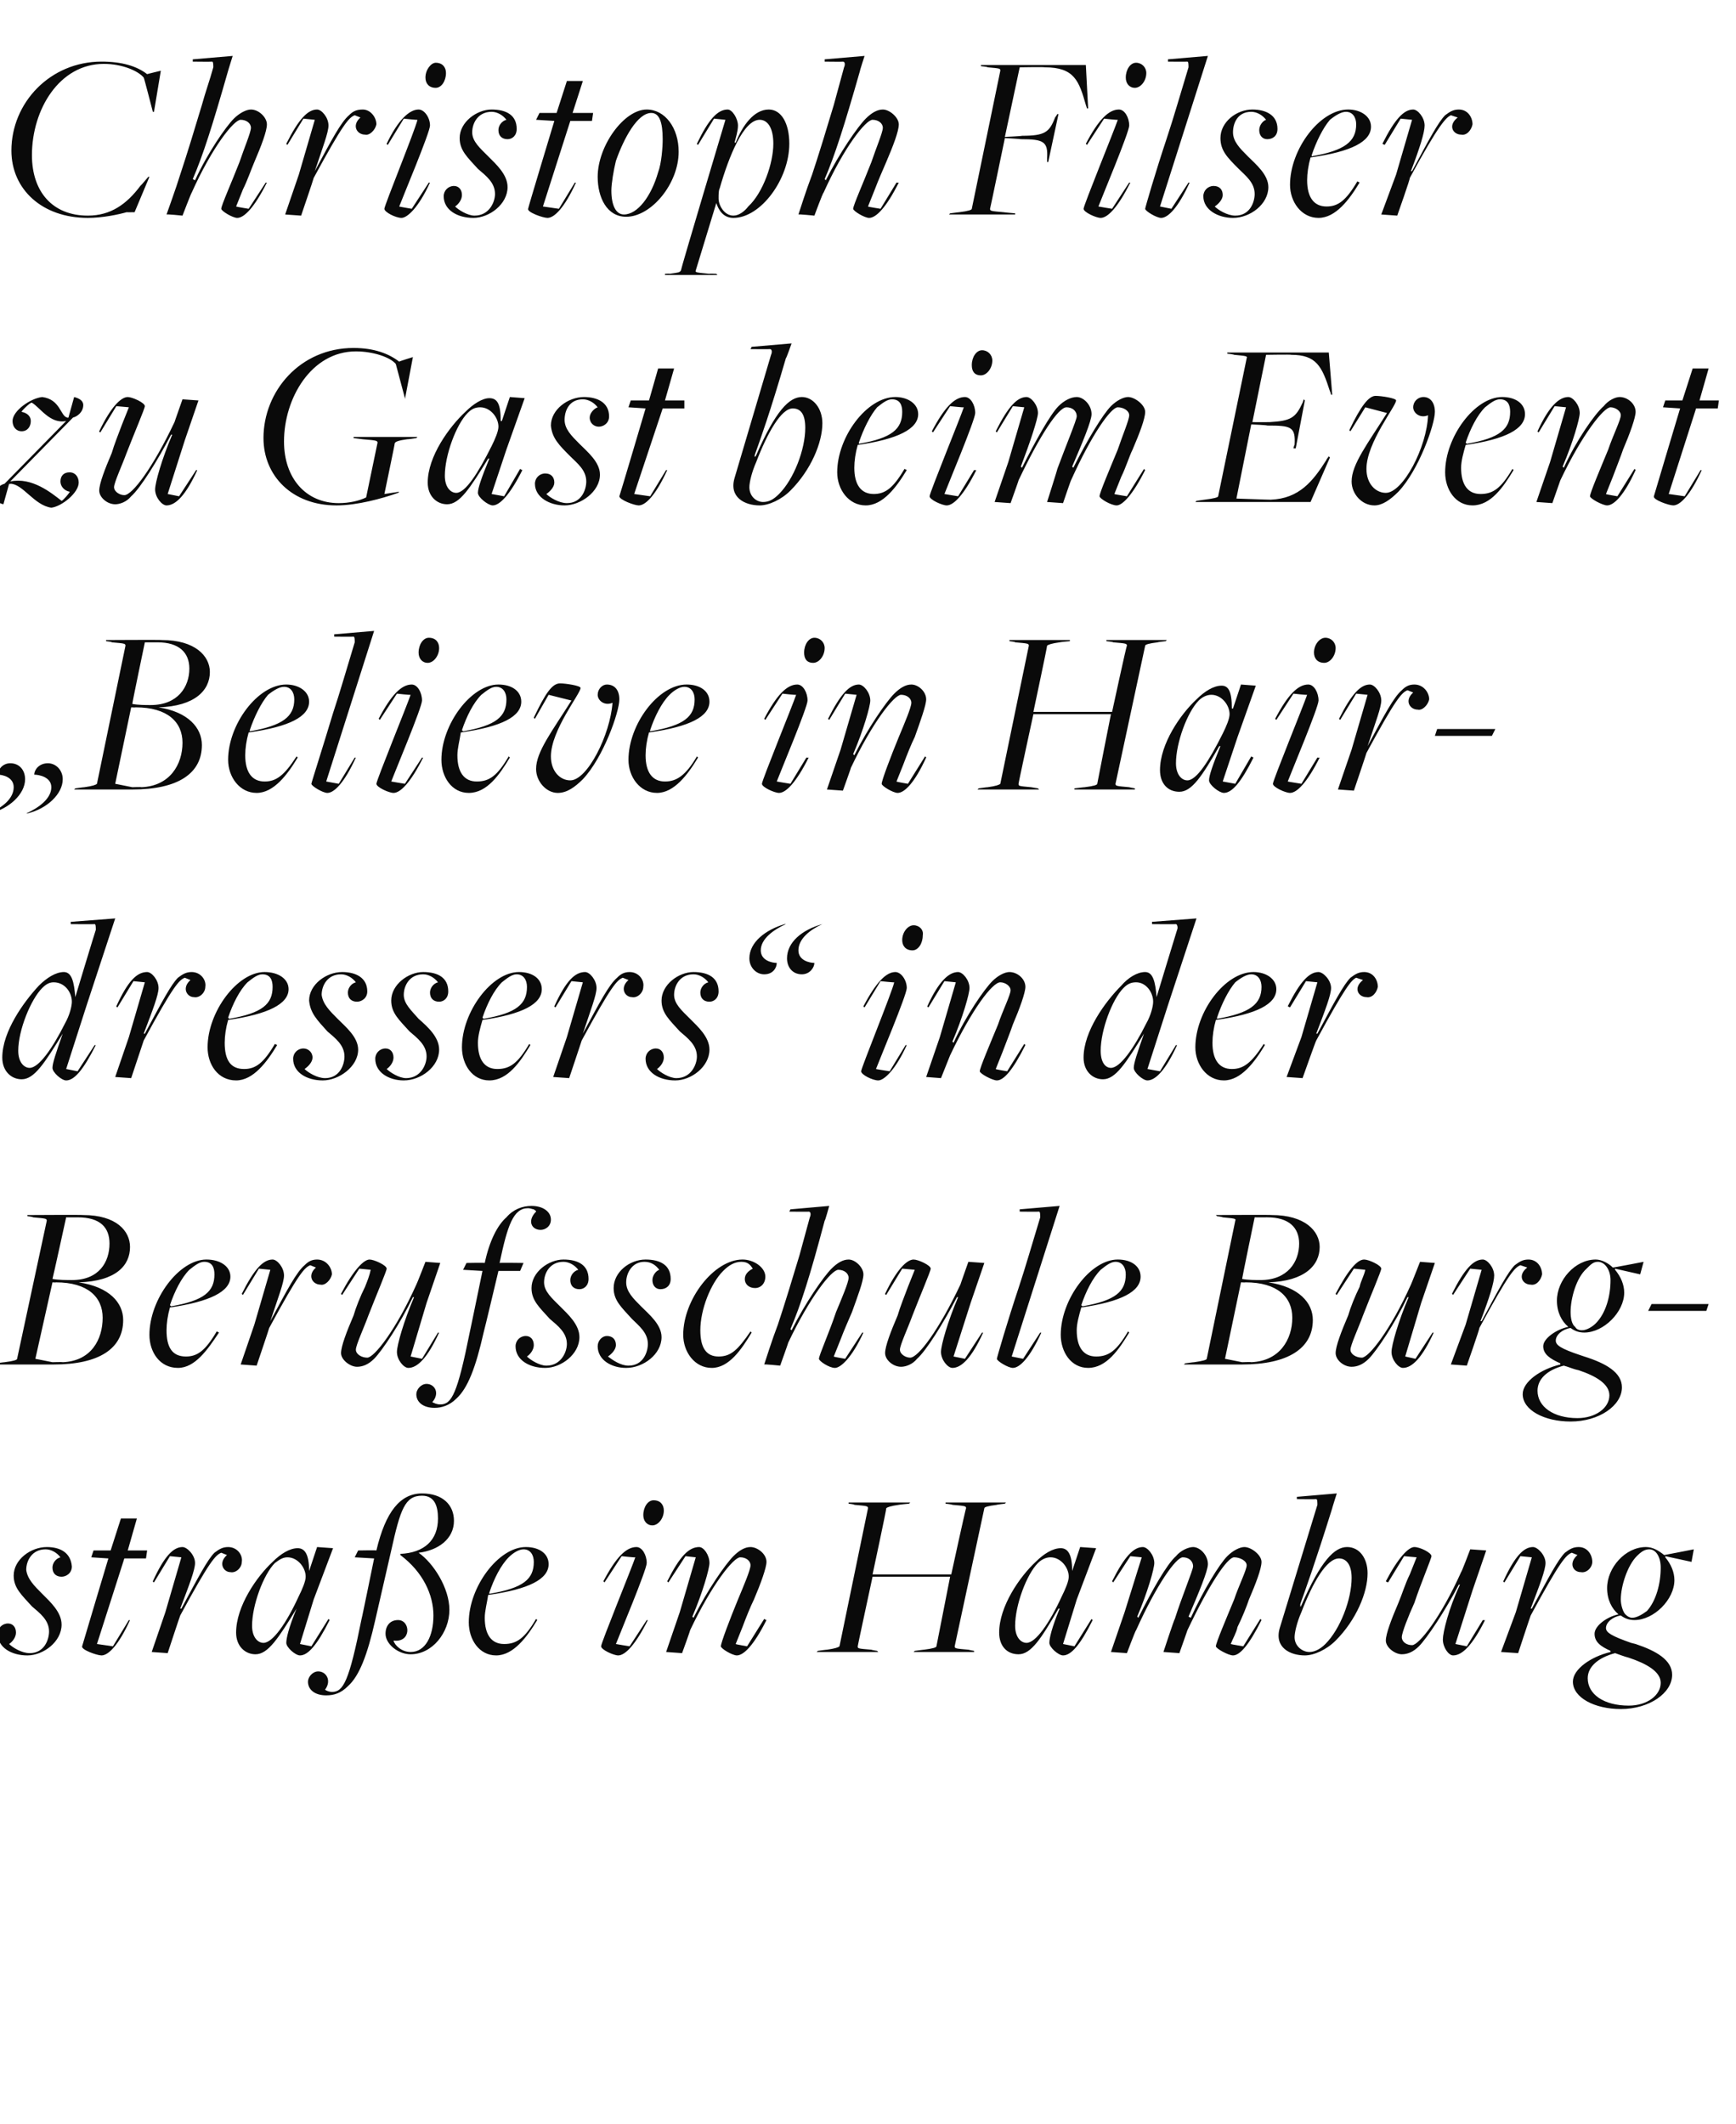 <?xml version="1.0" standalone="no"?><!DOCTYPE svg PUBLIC "-//W3C//DTD SVG 1.1//EN" "http://www.w3.org/Graphics/SVG/1.1/DTD/svg11.dtd"><svg xmlns="http://www.w3.org/2000/svg" version="1.1" width="152.2px" height="186.2px" viewBox="0 -2 152.2 186.2" style="top:-2px"><desc>Christoph Filser zu Gast beim Event „Believe in Hairdressers“ in der Berufsschule Burgstra e in Hamburg</desc><defs/><g id="Polygon237520"><path d="m-.2 141.2c0-.5.4-.9.9-.9c.4 0 .7.3.7.8c0 .4-.3.8-.6 1c.3.3 1.1.8 1.8.8c1.3 0 1.7-1.2 1.7-1.9c0-1-.8-1.6-1.5-2.2c-.9-1-1.6-1.6-1.6-2.7c0-1.4 1.5-2.5 2.9-2.5c1.2 0 2.1.5 2.2 1.7c0 .6-.5.9-.9.9c-.5 0-.8-.3-.8-.8c0-.4.3-.8.7-.9c-.3-.4-.8-.7-1.3-.7c-1.2 0-1.7 1-1.7 1.8c.1.8.7 1.4 1.4 2.1c.7.7 1.7 1.6 1.7 2.7c0 1.5-1.6 2.7-3 2.7c-1.4 0-2.6-.7-2.6-1.9zm7.4 1.1c0-.03 2.3-7.7 2.3-7.7l-1.5-.1l.2-.6l1.5 0l.9-2.8l1.4 0l-.8 2.8l1.7 0l-.1.7l-1.9 0l-2.4 7.5l1.4.2l1.4-2.3c0 0 .12.03.1 0c-1 2.2-1.9 3.1-2.5 3.1c-.4 0-1.8-.5-1.7-.8zm7.3-3l1.4-4.8l-1-.1l-1.4 2.3c0 0-.14-.07-.1-.1c1-2.2 1.8-3 2.6-3c.4 0 1.1.7 1.1 1.4c0 .6-.5 1.9-1.3 4c0 0 .1 0 .1 0c1.5-2.8 2.3-4.3 2.9-4.9c.4-.3.7-.5 1.2-.5c.8 0 1.3.7 1.2 1.3c0 .5-.5 1-1 .9c-.6 0-1.1-.8-.3-1.5c0 0-.5-.2-.5-.2c-.5.2-1 .7-3.6 5.5c-.03.05-1.1 3.3-1.1 3.3l-1.4-.1l1.2-3.5zm11.7-1.4c.3-.6.6-1.3.6-1.7c0-.8-.7-1.7-1.6-1.7c-.4 0-.7.2-1.1.5c-1 1-2 3.7-2 5.5c0 1 .5 1.5 1 1.5c.8 0 2-1.7 3.1-4.1zm-1.1 4.1c0-.4.2-1.3.9-3c0 0 0 0 0 0c-1.6 2.6-2.5 4-3.6 4c-.9 0-1.7-.7-1.7-1.9c0-2.3 1.8-4.9 3.2-6.2c.7-.7 1.5-1.2 2.2-1.2c.6 0 1 .5 1 2c-.03.02 0 0 0 0l.7-2.1l1.4.1l-1.7 4.5l-1.2 3.9l1 .2l1.5-2.4c0 0 .1.11.1.1c-1.1 2.2-1.9 3.1-2.6 3.1c-.4 0-1.2-.7-1.2-1.1zm14.3-2.9c0 2-1.5 3.9-3.4 3.9c-1.1 0-2.2-.9-2.2-1.8c0-.7.4-1.2 1.1-1.2c1.1 0 1.2 2-.4 1.8c.1.4.7 1 1.5 1c1.3 0 2-1.4 2-3.2c0-1.8-.9-3.8-2.9-5.3c0 0 0-.1 0-.1c2.1-.1 3.3-1.2 3.3-3.1c0-1.1-.3-2-1.4-2c-1.5 0-1.9 1.2-2.7 4.8c0 0-1.4 6.1-1.4 6.1c-.7 3.1-1.4 4.9-2.4 5.8c-.6.6-1.2.8-1.9.8c-1 0-1.6-.5-1.6-1.2c0-.4.4-.9.9-.9c.7 0 1.2.8.6 1.6c.1.1.4.2.6.2c1 0 1.5-.9 2.6-6.4c.01.04 1.1-5.3 1.1-5.3l-1.7-.1l.3-.6c0 0 1.59-.03 1.6 0c.8-3.4 2.1-5 4-5c1.8 0 2.8 1 2.8 2.4c0 1.6-1.4 2.6-3.1 2.8c1.3.9 2.7 3.1 2.7 5zm7.4-4.2c0-.6-.3-1.1-.9-1.1c-.4 0-.9.3-1.3.7c-.7.7-1.3 1.9-1.7 3.1c0 0 0 .1 0 .1c3-.5 3.9-1.3 3.9-2.8zm-5.7 5.3c0-3.1 2.6-6.6 5-6.6c1.2 0 2 .6 2 1.5c0 1.3-1.7 2.2-5.3 2.7c-.1.7-.3 1.4-.3 2c0 1.5.6 2.3 1.7 2.3c1.1 0 1.8-.5 2.8-2.2c0 0 .1.1.1.1c-.9 1.5-2.1 3.1-3.6 3.1c-1.5 0-2.4-1.4-2.4-2.9zm15.3-9.4c0-.7.4-1.3.9-1.3c.6 0 .9.4.9.9c0 .7-.5 1.3-1 1.3c-.5 0-.8-.4-.8-.9zm-3.7 11.5c0-.3 2.7-6.9 3-7.8c-.03.03-1.2-.1-1.2-.1l-1.5 2.3c0 0-.08-.07-.1-.1c1.1-2.1 2-3 2.9-3c.5 0 .9.7.9 1.4c0 .6-2.4 6.3-2.7 7.1c.01.01 1.2.2 1.2.2l1.5-2.3c0 0 .08.03.1 0c-1.1 2.2-2 3.1-2.6 3.1c-.4 0-1.5-.5-1.5-.8zm10.5 0c0-.3.8-2.4 1.5-4.1c.5-1.2 1.1-2.6 1.1-3c0-.4-.4-.7-.9-.7c-.6 0-2.5 2.4-4.4 6.4c.04-.03-.7 2-.7 2l-1.4-.1l1.2-3.5l1.4-4.8l-.9-.1l-1.5 2.3c0 0-.1-.07-.1-.1c1.1-2.2 1.9-3 2.8-3c.4 0 .9.7.9 1.4c0 .5-.6 2.6-1.5 4.7c0 0 .1.1.1.1c1.2-2.4 2.8-4.7 3.5-5.4c.5-.5 1-.8 1.5-.8c.6 0 1.4.6 1.4 1.3c0 .5-.5 1.9-1.1 3.3c-.3.6-.7 1.6-1 2.4c-.2.5-.4 1-.6 1.5c-.01.03 1 .2 1 .2l1.5-2.4c0 0 .16.11.2.1c-1.1 2.2-2 3.1-2.6 3.1c-.4 0-1.4-.6-1.4-.8zm9.3.3c.7-.1 1-.2 1.1-.3c0 0 2.5-12.1 2.5-12.1c0-.2-.1-.2-1.2-.3c.05-.04-.5-.1-.5-.1l0-.1l5.4 0l-.1.1c0 0-.87.08-.9.1c-.7.1-1 .2-1.1.3c.04.02-1.2 5.8-1.2 5.8l6.9 0c0 0 1.27-5.84 1.3-5.8c0-.2-.1-.2-1.2-.3c-.01-.04-.6-.1-.6-.1l0-.1l5.3 0l-.1.1c0 0-.72.08-.7.1c-.8.1-1.1.2-1.1.3c0 0-2.6 12.1-2.6 12.1c0 .2.1.2 1.2.3c0 .01.5.1.5.1l0 .1l-5.3 0l.1-.1c0 0 .82-.11.8-.1c.8-.1 1.1-.2 1.1-.3c.01-.05 1.2-6.1 1.2-6.1l-6.8 0c0 0-1.32 6.12-1.3 6.1c0 .2 0 .2 1.2.3c-.05.01.5.1.5.1l.1.1l-5.4 0l.1-.1c0 0 .77-.11.8-.1zm20.6-4.7c.3-.6.6-1.3.6-1.7c0-.8-.7-1.7-1.6-1.7c-.4 0-.8.2-1.1.5c-1 1-2 3.7-2 5.5c0 1 .5 1.5 1 1.5c.8 0 2-1.7 3.1-4.1zm-1.1 4.1c0-.4.2-1.3.9-3c0 0-.1 0-.1 0c-1.5 2.6-2.4 4-3.5 4c-1 0-1.7-.7-1.7-1.9c0-2.3 1.8-4.9 3.2-6.2c.7-.7 1.5-1.2 2.2-1.2c.6 0 1 .5 1 2c-.05.02 0 0 0 0l.7-2.1l1.4.1l-1.7 4.5l-1.2 3.9l1 .2l1.5-2.4c0 0 .08.11.1.1c-1.1 2.2-1.9 3.1-2.6 3.1c-.4 0-1.2-.7-1.2-1.1zm14.6.3c0-.3.9-2.4 1.6-4.1c.4-1.2 1.1-2.6 1.1-3c0-.4-.6-.7-1.1-.7c-.6 0-2.2 2.4-4.1 6.4c.02-.03-.7 2-.7 2l-1.4-.1c0 0 .96-2.92 1-2.9c.6-1.9 1.6-4.3 1.6-4.6c0-.5-.4-.8-.9-.8c-.6 0-2.3 2.4-4.1 6.4c-.04-.03-.8 2-.8 2l-1.4-.1l1.2-3.5l1.5-4.8l-1-.1l-1.5 2.3c0 0-.08-.07-.1-.1c1.1-2.2 1.9-3 2.7-3c.4 0 1 .7 1 1.4c0 .5-.6 2.6-1.5 4.7c0 0 .1.1.1.1c1.2-2.4 2.5-4.7 3.3-5.4c.4-.5 1.1-.8 1.5-.8c.6 0 1.3.7 1.3 1.5c0 .6-.8 2.5-1.7 4.6c0 0 .2.1.2.1c1.1-2.4 2.5-4.7 3.2-5.4c.5-.5 1.1-.8 1.5-.8c.6 0 1.5.7 1.5 1.3c0 .6-.5 1.9-1.1 3.3c-.2.6-.6 1.6-1 2.4c-.1.5-.4 1-.6 1.5c.04.03 1.1.2 1.1.2l1.5-2.4c0 0 .11.11.1.1c-1.1 2.2-1.9 3.1-2.5 3.1c-.4 0-1.5-.6-1.5-.8zm9.6-.2c1.3-1.3 2.3-3.9 2.3-5.8c0-1.2-.5-1.7-1.1-1.7c-1.1 0-2.3 2.1-3.3 4.7c-.4.9-.6 1.8-.6 2.2c0 .8.7 1.3 1.3 1.3c.4 0 .9-.2 1.4-.7zm-4-1.4c0 0 3.3-10.8 3.3-10.8c0-.2 0-.5-.1-.5c-.05.02-1.7 0-1.7 0l0-.2l3.5-.3c0 0-.42 1.32-.4 1.3c-1.5 4.8-2.3 7-2.8 8.4c0 .3 0 .3.1.1c1.7-3.9 2.9-5.1 4-5.1c1.1 0 1.8 1 1.8 2.3c0 1.7-1 4.1-2.8 5.9c-.8.8-1.9 1.3-2.7 1.3c-1.3 0-2.7-.7-2.2-2.4zm14.3 1c0-.6.5-2.7 1.5-4.8c0 0-.1 0-.1 0c-1.2 2.3-2.8 4.7-3.5 5.4c-.5.5-1 .7-1.5.7c-.6 0-1.4-.6-1.4-1.2c0-.6.5-1.9 1.1-3.3c.3-.7.6-1.7 1-2.5c.2-.5.4-1 .6-1.5c-.03 0-1.1-.1-1.1-.1l-1.4 2.3c0 0-.17-.05-.2-.1c1.1-2.1 2-3 2.5-3c.5 0 1.5.5 1.5.8c0 .2-.9 2.3-1.5 4.1c-.5 1.1-1.1 2.6-1.1 3c0 .4.4.7.9.7c.6 0 2.5-2.4 4.3-6.4c.04.01.8-2 .8-2l1.4.1l-1.2 3.5l-1.5 4.7l1 .2l1.4-2.3c0 0 .16.03.2 0c-1.1 2.2-2 3.1-2.8 3.1c-.4 0-.9-.7-.9-1.4zm6.4-2.4l1.4-4.8l-1-.1l-1.4 2.3c0 0-.15-.07-.1-.1c1-2.2 1.8-3 2.6-3c.4 0 1.1.7 1.1 1.4c0 .6-.5 1.9-1.3 4c0 0 .1 0 .1 0c1.5-2.8 2.3-4.3 2.9-4.9c.4-.3.7-.5 1.2-.5c.8 0 1.2.7 1.2 1.3c0 .5-.5 1-1 .9c-.7 0-1.1-.8-.3-1.5c0 0-.5-.2-.5-.2c-.5.2-1 .7-3.6 5.5c-.03.05-1.1 3.3-1.1 3.3l-1.5-.1l1.3-3.5zm11.5-.1c.8-.9 1.2-2.4 1.2-3.8c0-.9-.4-1.6-1-1.6c-.4 0-.7.2-1.1.6c-.8.8-1.4 2.6-1.4 3.8c0 .5.2 1.1.4 1.3c.2.2.4.3.6.3c.4 0 .9-.3 1.3-.6zm1.2 6.3c0-1-1.3-1.7-2.8-2.2c-.4-.1-.9-.3-1.2-.4c-1.5.4-2.4 1.2-2.4 2.2c0 1.4 1.4 2.4 3.6 2.4c1.6 0 2.8-.9 2.8-2zm-7.7-.1c0-1.1 1.6-2.2 3.3-2.6c0 0 0-.1 0-.1c-.9-.4-1.4-.8-1.4-1.5c0-.7 1.1-1.5 2.1-1.7c0 0 0 0 0 0c-.6-.5-1-1.3-1-2.3c0-1.8 1.6-3.6 3.4-3.6c.6 0 1.1.3 1.6.7c-.04.02 2.6-.5 2.6-.5l-.2 1.1l-2.3-.5c0 0 .01.08 0 .1c.5.6.8 1.3.8 2c0 1.7-1.8 3.5-3.5 3.5c-.4 0-.8-.1-1.2-.4c-.7.1-1.3.6-1.3 1.1c0 .4.5.7 2.2 1.3c0 0 .4.1.4.1c1.8.6 3.2 1.4 3.2 2.7c0 1.6-2 3-4.5 3c-2.3 0-4.2-1-4.2-2.4z" stroke="none" fill="#0a0a0a"/></g><g id="Polygon237519"><path d="m9.6 107c0-1.4-.8-2.3-2.8-2.3c.02.01-1 0-1 0c0 0-1.18 5.4-1.2 5.4c.5.1 1.3.1 1.7.1c2.4 0 3.3-1.6 3.3-3.2zm-.6 6.5c0-1.8-1.3-3.1-4.1-3.1c.03.02-.3 0-.3 0l-1.5 6.7l1.5.3c0 0 .86-.03.9 0c2.5-.1 3.5-2 3.5-3.9zm-8.6 3.9c.8-.1 1.1-.2 1.1-.3c0 0 2.6-12.1 2.6-12.1c0-.2-.1-.2-1.2-.3c0-.04-.5-.1-.5-.1l0-.1c0 0 4.87-.03 4.9 0c2.9 0 4.1 1.4 4.1 2.8c0 1.6-1.2 3-4.5 3.1c0 0 0 0 0 0c2.7.4 3.9 1.8 3.9 3.3c0 2.5-2.1 3.9-6.1 3.9c-.04 0-5.1 0-5.1 0l0-.1c0 0 .82-.11.8-.1zm18.4-7.7c0-.6-.2-1.1-.9-1.1c-.4 0-.8.3-1.3.7c-.7.7-1.3 1.9-1.7 3.1c0 0 .1.1.1.1c2.9-.5 3.8-1.3 3.8-2.8zm-5.7 5.3c0-3.1 2.6-6.6 5-6.6c1.2 0 2.1.6 2.1 1.5c0 1.3-1.8 2.2-5.3 2.7c-.2.7-.3 1.4-.3 2c0 1.5.5 2.3 1.7 2.3c1 0 1.7-.5 2.7-2.2c0 0 .2.1.2.1c-1 1.5-2.1 3.1-3.6 3.1c-1.6 0-2.5-1.4-2.5-2.9zm9.2-.9l1.4-4.8l-1-.1l-1.4 2.3c0 0-.11-.07-.1-.1c1.1-2.2 1.9-3 2.7-3c.4 0 1 .7 1 1.4c0 .6-.5 1.9-1.2 4c0 0 0 0 0 0c1.5-2.8 2.3-4.3 3-4.9c.3-.3.6-.5 1.1-.5c.8 0 1.3.7 1.3 1.3c-.1.5-.6 1-1 .9c-.7 0-1.2-.8-.4-1.5c0 0-.5-.2-.5-.2c-.5.2-1 .7-3.6 5.5c0 .05-1.1 3.3-1.1 3.3l-1.4-.1l1.2-3.5zm12.5 2.4c0-.6.6-2.7 1.5-4.8c0 0-.1 0-.1 0c-1.1 2.3-2.7 4.7-3.4 5.4c-.5.5-1 .7-1.5.7c-.6 0-1.4-.6-1.4-1.2c0-.6.5-1.9 1.1-3.3c.2-.7.6-1.7 1-2.5c.2-.5.4-1 .5-1.5c.05 0-1-.1-1-.1l-1.5 2.3c0 0-.1-.05-.1-.1c1.1-2.1 2-3 2.5-3c.4 0 1.5.5 1.5.8c0 .2-.9 2.3-1.6 4.1c-.4 1.1-1.1 2.6-1.1 3c0 .4.5.7 1 .7c.6 0 2.5-2.4 4.3-6.4c.02.01.8-2 .8-2l1.3.1l-1.2 3.5l-1.4 4.7l1 .2l1.4-2.3c0 0 .13.03.1 0c-1 2.2-1.9 3.1-2.7 3.1c-.4 0-1-.7-1-1.4zm1.7 3.7c0-.4.4-.9.9-.9c.7 0 1.2.8.5 1.6c.2.1.4.2.7.2c1 0 1.5-.9 2.6-6.4c0 .04 1.1-5.3 1.1-5.3l-1.7-.1l.3-.6c0 0 1.58-.03 1.6 0c.4-1.9 1.1-3.3 1.9-4c.6-.7 1.4-1 2.2-1c1 0 1.7.5 1.7 1.2c0 .6-.5.9-.9.9c-.8 0-1.2-.8-.4-1.6c0-.1-.1-.1-.2-.2c-.1 0-.3-.1-.5-.1c-1.3 0-1.8 1.5-2.5 4.8c.01-.03 2.1 0 2.1 0l-.3.7l-1.9 0c0 0-1.28 5.39-1.3 5.4c-.7 3.1-1.4 4.9-2.4 5.8c-.6.6-1.3.8-1.9.8c-1 0-1.6-.5-1.6-1.2zm8.7-4.2c0-.5.4-.9.9-.9c.4 0 .7.3.7.8c0 .4-.3.8-.6 1c.3.3 1.1.8 1.7.8c1.3 0 1.8-1.2 1.8-1.9c0-1-.8-1.6-1.5-2.2c-.9-1-1.6-1.6-1.6-2.7c0-1.4 1.5-2.5 2.8-2.5c1.3 0 2.2.5 2.2 1.7c0 .6-.4.9-.8.9c-.5 0-.8-.3-.8-.8c0-.4.3-.8.7-.9c-.3-.4-.8-.7-1.3-.7c-1.2 0-1.7 1-1.7 1.8c0 .8.7 1.4 1.4 2.1c.7.7 1.7 1.6 1.7 2.7c0 1.5-1.6 2.7-3 2.7c-1.4 0-2.6-.7-2.6-1.9zm7.2 0c0-.5.4-.9.8-.9c.5 0 .8.3.8.8c0 .4-.4.8-.7 1c.4.3 1.1.8 1.8.8c1.3 0 1.7-1.2 1.7-1.9c0-1-.8-1.6-1.4-2.2c-.9-1-1.6-1.6-1.6-2.7c0-1.4 1.4-2.5 2.8-2.5c1.3 0 2.2.5 2.2 1.7c0 .6-.4.9-.9.9c-.4 0-.7-.3-.7-.8c0-.4.3-.8.6-.9c-.3-.4-.7-.7-1.3-.7c-1.1 0-1.6 1-1.6 1.8c0 .8.6 1.4 1.3 2.1c.7.7 1.8 1.6 1.8 2.7c0 1.5-1.6 2.7-3.1 2.7c-1.3 0-2.5-.7-2.5-1.9zm7.5-1c0-3.1 2.7-6.6 5.2-6.6c1 0 2 .7 2 1.5c0 .6-.4 1-.9 1c-.5 0-.9-.3-.9-.8c0-.4.3-.7.7-.9c-.2-.3-.4-.6-1-.6c-.6 0-1.1.3-1.6.8c-1.1 1.1-2 3.4-2 5.2c0 1.5.5 2.3 1.6 2.3c1.1 0 1.7-.6 2.8-2.2c0 0 .1.1.1.1c-.9 1.5-2 3.1-3.5 3.1c-1.5 0-2.5-1.4-2.5-2.9zm11.9 2.1c0-.3.9-2.3 1.5-4.1c.5-1.2 1.1-2.6 1.1-3c0-.4-.4-.7-.9-.7c-.6 0-2.5 2.4-4.4 6.4c.03-.03-.7 2-.7 2c0 0-1.41-.14-1.4-.1c.1-.3.7-2.2 1.2-3.5c.6-1.8 1.3-4.1 1.9-6.1c.3-1.1.6-2.2.9-3.3c.1-.2.1-.5-.1-.5c.02.02-1.7 0-1.7 0l.1-.2l3.4-.3c0 0-.36 1.32-.4 1.3c-1.3 4.9-2.1 7.4-3 9.5c0 0 .1.1.1.1c1.2-2.4 2.8-4.7 3.5-5.4c.5-.5 1-.8 1.5-.8c.6 0 1.3.7 1.3 1.3c0 .6-.5 1.9-1 3.3c-.3.7-.7 1.6-1 2.4c-.2.5-.4 1-.6 1.5c-.02.03 1 .2 1 .2l1.5-2.3c0 0 .15.03.1 0c-1 2.2-2 3.1-2.5 3.1c-.5 0-1.4-.6-1.4-.8zm10.7-.6c0-.6.6-2.7 1.5-4.8c0 0-.1 0-.1 0c-1.2 2.3-2.7 4.7-3.5 5.4c-.4.5-1 .7-1.4.7c-.7 0-1.4-.6-1.4-1.2c0-.6.5-1.9 1.1-3.3c.2-.7.6-1.7.9-2.5c.2-.5.4-1 .6-1.5c.02 0-1.1-.1-1.1-.1l-1.4 2.3c0 0-.13-.05-.1-.1c1-2.1 1.9-3 2.5-3c.4 0 1.5.5 1.5.8c0 .2-.9 2.3-1.6 4.1c-.4 1.1-1.1 2.6-1.1 3c0 .4.5.7.9.7c.7 0 2.5-2.4 4.4-6.4c-.01.01.7-2 .7-2l1.4.1l-1.2 3.5l-1.5 4.7l1 .2l1.5-2.3c0 0 .1.03.1 0c-1 2.2-1.9 3.1-2.7 3.1c-.4 0-1-.7-1-1.4zm4.9.6c0-.1.9-3.2 1.9-6.2c.6-1.8 1.2-3.9 1.9-6.2c0-.2 0-.5-.1-.5c-.05.02-1.7 0-1.7 0l0-.2l3.5-.3l-4.2 13.2l1 .2l1.5-2.3c0 0 .13.03.1 0c-1 2.2-1.9 3.1-2.5 3.1c-.4 0-1.4-.6-1.4-.8zm11.3-7.4c0-.6-.3-1.1-.9-1.1c-.4 0-.8.3-1.3.7c-.7.7-1.3 1.9-1.7 3.1c0 0 .1.1.1.1c2.9-.5 3.8-1.3 3.8-2.8zm-5.7 5.3c0-3.1 2.6-6.6 5-6.6c1.2 0 2 .6 2 1.5c0 1.3-1.7 2.2-5.2 2.7c-.2.7-.4 1.4-.4 2c0 1.5.6 2.3 1.7 2.3c1.1 0 1.8-.5 2.8-2.2c0 0 .1.1.1.1c-.9 1.5-2 3.1-3.6 3.1c-1.5 0-2.4-1.4-2.4-2.9zm20.9-8c0-1.4-.9-2.3-2.8-2.3c-.01.01-1.1 0-1.1 0c0 0-1.12 5.4-1.1 5.4c.5.1 1.2.1 1.6.1c2.4 0 3.4-1.6 3.4-3.2zm-.6 6.5c0-1.8-1.3-3.1-4.1-3.1c0 .02-.4 0-.4 0l-1.4 6.7l1.5.3c0 0 .82-.03.8 0c2.5-.1 3.6-2 3.6-3.9zm-8.6 3.9c.7-.1 1.1-.2 1.1-.3c0 0 2.5-12.1 2.5-12.1c.1-.2-.1-.2-1.1-.3c-.04-.04-.5-.1-.5-.1l-.1-.1c0 0 4.93-.03 4.9 0c2.9 0 4.2 1.4 4.2 2.8c0 1.6-1.3 3-4.5 3.1c0 0 0 0 0 0c2.7.4 3.9 1.8 3.9 3.3c0 2.5-2.2 3.9-6.2 3.9c.02 0-5.1 0-5.1 0l.1-.1c0 0 .78-.11.8-.1zm17.3-.9c0-.6.6-2.7 1.5-4.8c0 0-.1 0-.1 0c-1.1 2.3-2.7 4.7-3.4 5.4c-.5.5-1 .7-1.5.7c-.7 0-1.4-.6-1.4-1.2c0-.6.5-1.9 1.1-3.3c.2-.7.6-1.7 1-2.5c.1-.5.4-1 .5-1.5c.04 0-1-.1-1-.1l-1.5 2.3c0 0-.11-.05-.1-.1c1.1-2.1 1.9-3 2.5-3c.4 0 1.5.5 1.5.8c0 .2-.9 2.3-1.6 4.1c-.4 1.1-1.1 2.6-1.1 3c0 .4.5.7 1 .7c.6 0 2.5-2.4 4.3-6.4c.01.01.8-2 .8-2l1.3.1l-1.2 3.5l-1.4 4.7l.9.2l1.5-2.3c0 0 .12.03.1 0c-1 2.2-1.9 3.1-2.7 3.1c-.4 0-1-.7-1-1.4zm6.5-2.4l1.4-4.8l-1-.1l-1.5 2.3c0 0-.08-.07-.1-.1c1.1-2.2 1.9-3 2.7-3c.4 0 1 .7 1 1.4c0 .6-.4 1.9-1.2 4c0 0 .1 0 .1 0c1.5-2.8 2.3-4.3 2.9-4.9c.4-.3.7-.5 1.2-.5c.8 0 1.2.7 1.2 1.3c-.1.5-.5 1-1 .9c-.7 0-1.2-.8-.3-1.5c0 0-.6-.2-.6-.2c-.5.2-1 .7-3.6 5.5c.04.05-1.1 3.3-1.1 3.3l-1.4-.1l1.3-3.5zm11.4-.1c.9-.9 1.3-2.4 1.3-3.8c0-.9-.5-1.6-1.1-1.6c-.4 0-.6.2-1 .6c-.9.8-1.4 2.6-1.4 3.8c0 .5.1 1.1.4 1.3c.1.2.3.3.6.3c.4 0 .9-.3 1.2-.6zm1.2 6.3c0-1-1.2-1.7-2.7-2.2c-.5-.1-.9-.3-1.3-.4c-1.5.4-2.3 1.2-2.3 2.2c0 1.4 1.4 2.4 3.5 2.4c1.6 0 2.8-.9 2.8-2zm-7.6-.1c0-1.1 1.6-2.2 3.3-2.6c0 0 0-.1 0-.1c-.9-.4-1.5-.8-1.5-1.5c0-.7 1.2-1.5 2.2-1.7c0 0 0 0 0 0c-.6-.5-1-1.3-1-2.3c0-1.8 1.6-3.6 3.4-3.6c.5 0 1.1.3 1.5.7c.03.02 2.7-.5 2.7-.5l-.3 1.1l-2.2-.5c0 0-.02.08 0 .1c.5.6.8 1.3.8 2c0 1.7-1.8 3.5-3.5 3.5c-.4 0-.8-.1-1.2-.4c-.7.1-1.3.6-1.3 1.1c0 .4.4.7 2.2 1.3c0 0 .3.1.3.1c1.9.6 3.3 1.4 3.3 2.7c0 1.6-2 3-4.5 3c-2.3 0-4.2-1-4.2-2.4zm16.3-7.9l-.2.6l-5.1 0l.3-.6l5 0z" stroke="none" fill="#0a0a0a"/></g><g id="Polygon237518"><path d="m5.7 87.7c.4-.7.6-1.5.6-1.9c0-.8-.6-1.7-1.6-1.7c-.4 0-.7.2-1 .5c-1 1-2.1 3.7-2.1 5.5c0 1 .5 1.5 1 1.5c.8 0 2-1.7 3.1-3.9zm-1.1 3.9c0-.4.3-1.3.9-3c0 0 0 0 0 0c-1.6 2.6-2.5 4-3.6 4c-.9 0-1.7-.7-1.7-1.9c0-2.3 1.9-4.9 3.2-6.3c.7-.7 1.5-1.2 2.2-1.2c.7 0 .9.9 1 2.2c-.05-.01 0 0 0 0c0 0 1.78-5.89 1.8-5.9c0-.2 0-.5-.1-.5c-.03.02-2.1 0-2.1 0l0-.2l3.9-.3l-2.5 7.6l-1.8 5.6l1 .2l1.5-2.3c0 0 .12.03.1 0c-1.1 2.2-1.9 3.1-2.6 3.1c-.4 0-1.2-.7-1.2-1.1zm6.7-2.7l1.4-4.8l-1-.1l-1.4 2.3c0 0-.14-.07-.1-.1c1-2.2 1.8-3 2.7-3c.4 0 1 .7 1 1.4c0 .6-.5 1.9-1.3 4c0 0 .1 0 .1 0c1.5-2.8 2.3-4.3 2.9-4.9c.4-.3.7-.5 1.2-.5c.8 0 1.3.7 1.2 1.3c0 .5-.5 1-1 .9c-.6 0-1.1-.8-.3-1.5c0 0-.5-.2-.5-.2c-.5.2-1 .7-3.6 5.5c-.02.05-1.1 3.3-1.1 3.3l-1.4-.1l1.2-3.5zm12.6-4.4c0-.6-.2-1.1-.9-1.1c-.4 0-.8.3-1.3.7c-.7.7-1.3 1.9-1.7 3.1c0 0 .1.1.1.1c2.9-.5 3.8-1.3 3.8-2.8zm-5.7 5.3c0-3.1 2.6-6.6 5-6.6c1.2 0 2.1.6 2.1 1.5c0 1.3-1.8 2.2-5.3 2.7c-.2.7-.3 1.4-.3 2c0 1.5.5 2.3 1.7 2.3c1 0 1.7-.5 2.7-2.2c0 0 .2.1.2.1c-.9 1.5-2.1 3.1-3.6 3.1c-1.6 0-2.5-1.4-2.5-2.9zm7.5 1c0-.5.4-.9.9-.9c.4 0 .8.3.8.8c0 .4-.4.8-.7 1c.3.3 1.1.8 1.8.8c1.3 0 1.7-1.2 1.7-1.9c0-1-.8-1.6-1.5-2.2c-.9-1-1.5-1.6-1.6-2.7c0-1.4 1.5-2.5 2.9-2.5c1.2 0 2.2.5 2.2 1.7c0 .6-.5.9-.9.9c-.5 0-.8-.3-.8-.8c0-.4.3-.8.7-.9c-.3-.4-.8-.7-1.3-.7c-1.2 0-1.7 1-1.7 1.8c.1.8.7 1.4 1.4 2.1c.7.7 1.8 1.6 1.8 2.7c0 1.5-1.7 2.7-3.1 2.7c-1.4 0-2.6-.7-2.6-1.9zm7.2 0c0-.5.4-.9.9-.9c.4 0 .7.3.7.8c0 .4-.3.8-.6 1c.3.3 1.1.8 1.7.8c1.3 0 1.8-1.2 1.8-1.9c0-1-.8-1.6-1.5-2.2c-.9-1-1.6-1.6-1.6-2.7c0-1.4 1.5-2.5 2.8-2.5c1.3 0 2.2.5 2.2 1.7c0 .6-.4.9-.8.9c-.5 0-.8-.3-.8-.8c0-.4.3-.8.7-.9c-.3-.4-.8-.7-1.3-.7c-1.2 0-1.7 1-1.7 1.8c0 .8.7 1.4 1.3 2.1c.8.7 1.8 1.6 1.8 2.7c0 1.5-1.6 2.7-3.1 2.7c-1.3 0-2.5-.7-2.5-1.9zm13.3-6.3c0-.6-.3-1.1-.9-1.1c-.4 0-.8.3-1.3.7c-.7.7-1.3 1.9-1.7 3.1c0 0 .1.1.1.1c2.9-.5 3.8-1.3 3.8-2.8zm-5.7 5.3c0-3.1 2.6-6.6 5-6.6c1.2 0 2 .6 2 1.5c0 1.3-1.7 2.2-5.2 2.7c-.2.7-.4 1.4-.4 2c0 1.5.6 2.3 1.7 2.3c1.1 0 1.8-.5 2.8-2.2c0 0 .1.1.1.1c-.9 1.5-2 3.1-3.6 3.1c-1.5 0-2.4-1.4-2.4-2.9zm9.2-.9l1.4-4.8l-1-.1l-1.4 2.3c0 0-.13-.07-.1-.1c1-2.2 1.8-3 2.7-3c.4 0 1 .7 1 1.4c0 .6-.5 1.9-1.2 4c0 0 0 0 0 0c1.5-2.8 2.3-4.3 3-4.9c.3-.3.6-.5 1.1-.5c.8 0 1.3.7 1.2 1.3c0 .5-.5 1-1 .9c-.6 0-1.1-.8-.3-1.5c0 0-.5-.2-.5-.2c-.5.2-1 .7-3.6 5.5c-.01.05-1.1 3.3-1.1 3.3l-1.4-.1l1.2-3.5zm6.9 1.9c0-.5.4-.9.9-.9c.4 0 .7.3.7.8c0 .4-.3.8-.6 1c.3.3 1.1.8 1.7.8c1.3 0 1.8-1.2 1.8-1.9c0-1-.8-1.6-1.5-2.2c-.9-1-1.6-1.6-1.6-2.7c0-1.4 1.5-2.5 2.8-2.5c1.3 0 2.2.5 2.2 1.7c0 .6-.4.9-.8.9c-.5 0-.8-.3-.8-.8c0-.4.3-.8.7-.9c-.3-.4-.8-.7-1.3-.7c-1.2 0-1.7 1-1.7 1.8c0 .8.7 1.4 1.4 2.1c.7.7 1.7 1.6 1.7 2.7c0 1.5-1.6 2.7-3 2.7c-1.4 0-2.6-.7-2.6-1.9zm9.1-8.8c0-1.4 1.4-2.5 3.1-3c0 0 .1 0 .1 0c-1.1.5-2.2 1.3-2.2 2.3c0 .9 1 1.1 1.4 1.1c0 .4-.3 1-1.1 1c-.7 0-1.3-.6-1.3-1.4zm3.3 0c0-1.4 1.3-2.5 3.1-3c0 0 0 0 0 0c-1.1.5-2.1 1.3-2.1 2.3c0 .9 1 1.1 1.4 1.1c0 .4-.4 1-1.1 1c-.8 0-1.3-.6-1.3-1.4zm10.1-1.6c0-.7.5-1.3 1-1.3c.5 0 .9.4.8.9c0 .7-.4 1.3-.9 1.3c-.6 0-.9-.4-.9-.9zm-3.6 11.5c0-.3 2.7-6.9 2.9-7.8c.03.03-1.2-.1-1.2-.1l-1.4 2.3c0 0-.12-.07-.1-.1c1.1-2.1 2-3 2.8-3c.5 0 1 .7 1 1.4c0 .6-2.4 6.3-2.7 7.1c-.03.01 1.2.2 1.2.2l1.4-2.3c0 0 .15.03.1 0c-1 2.2-2 3.1-2.5 3.1c-.5 0-1.5-.5-1.5-.8zm10.4 0c0-.3.9-2.4 1.6-4.1c.4-1.2 1.1-2.6 1.1-3c0-.4-.5-.7-.9-.7c-.7 0-2.5 2.4-4.4 6.4c.01-.03-.8 2-.8 2l-1.3-.1l1.2-3.5l1.4-4.8l-1-.1l-1.4 2.3c0 0-.13-.07-.1-.1c1-2.2 1.9-3 2.7-3c.4 0 1 .7 1 1.4c0 .5-.6 2.6-1.5 4.7c0 0 .1.1.1.1c1.1-2.4 2.7-4.7 3.4-5.4c.5-.5 1.1-.8 1.5-.8c.7 0 1.4.6 1.4 1.3c0 .5-.5 1.9-1.1 3.3c-.2.6-.6 1.6-.9 2.4c-.2.5-.4 1-.6 1.5c-.05.03 1 .2 1 .2l1.5-2.4c0 0 .12.11.1.1c-1.1 2.2-1.9 3.1-2.5 3.1c-.4 0-1.5-.6-1.5-.8zm14.6-4.2c.4-.7.6-1.5.6-1.9c0-.8-.6-1.7-1.5-1.7c-.5 0-.8.2-1.1.5c-1 1-2 3.7-2 5.5c0 1 .4 1.5.9 1.5c.8 0 2-1.7 3.1-3.9zm-1.1 3.9c0-.4.3-1.3.9-3c0 0 0 0 0 0c-1.6 2.6-2.5 4-3.6 4c-.9 0-1.7-.7-1.7-1.9c0-2.3 1.9-4.9 3.3-6.3c.6-.7 1.4-1.2 2.1-1.2c.7 0 .9.9 1 2.2c-.04-.01 0 0 0 0c0 0 1.79-5.89 1.8-5.9c.1-.2 0-.5-.1-.5c-.01.02-2.1 0-2.1 0l0-.2l3.9-.3l-2.5 7.6l-1.8 5.6l1.1.2l1.4-2.3c0 0 .13.03.1 0c-1 2.2-1.9 3.1-2.6 3.1c-.4 0-1.2-.7-1.2-1.1zm11.2-7.1c0-.6-.3-1.1-.9-1.1c-.4 0-.9.3-1.4.7c-.6.7-1.2 1.9-1.6 3.1c0 0 0 .1 0 .1c2.9-.5 3.9-1.3 3.9-2.8zm-5.8 5.3c0-3.1 2.6-6.6 5.1-6.6c1.1 0 2 .6 2 1.5c0 1.3-1.7 2.2-5.3 2.7c-.2.7-.3 1.4-.3 2c0 1.5.6 2.3 1.7 2.3c1 0 1.7-.5 2.8-2.2c0 0 .1.1.1.1c-.9 1.5-2.1 3.1-3.6 3.1c-1.5 0-2.5-1.4-2.5-2.9zm9.3-.9l1.4-4.8l-1-.1l-1.4 2.3c0 0-.16-.07-.2-.1c1.1-2.2 1.9-3 2.7-3c.4 0 1.1.7 1.1 1.4c0 .6-.5 1.9-1.3 4c0 0 .1 0 .1 0c1.5-2.8 2.3-4.3 2.9-4.9c.4-.3.7-.5 1.2-.5c.8 0 1.2.7 1.2 1.3c-.1.5-.5 1-1 .9c-.7 0-1.2-.8-.3-1.5c0 0-.6-.2-.6-.2c-.4.2-.9.7-3.5 5.5c-.05.05-1.2 3.3-1.2 3.3l-1.4-.1l1.3-3.5z" stroke="none" fill="#0a0a0a"/></g><g id="Polygon237517"><path d="m4.5 67c0-.9-1.1-1.1-1.5-1.1c0-.4.4-1 1.2-1c.7 0 1.3.6 1.3 1.4c0 1.3-1.4 2.6-3.1 3c0 0-.1 0-.1 0c1.1-.5 2.2-1.3 2.2-2.3zm-3.3 0c0-.9-1-1.1-1.4-1.1c0-.4.4-1 1.1-1c.8 0 1.3.6 1.3 1.4c0 1.3-1.4 2.6-3.1 3c0 0-.1 0-.1 0c1.2-.5 2.2-1.3 2.2-2.3zm15.4-10.4c0-1.4-.9-2.3-2.8-2.3c-.02.01-1.1 0-1.1 0c0 0-1.13 5.4-1.1 5.4c.5.1 1.2.1 1.6.1c2.4 0 3.4-1.6 3.4-3.2zm-.6 6.5c0-1.8-1.3-3.1-4.1-3.1c-.01.02-.4 0-.4 0l-1.4 6.7l1.5.3c0 0 .81-.03.8 0c2.5-.1 3.6-2 3.6-3.9zm-8.6 3.9c.7-.1 1-.2 1.1-.3c0 0 2.5-12.1 2.5-12.1c0-.2-.1-.2-1.2-.3c.05-.04-.5-.1-.5-.1l0-.1c0 0 4.92-.03 4.9 0c2.9 0 4.2 1.4 4.2 2.8c0 1.6-1.3 3-4.5 3.1c0 0 0 0 0 0c2.6.4 3.8 1.8 3.8 3.3c0 2.5-2.1 3.9-6.1 3.9c.01 0-5.1 0-5.1 0l.1-.1c0 0 .77-.11.8-.1zm18.4-7.7c0-.6-.3-1.1-.9-1.1c-.4 0-.9.3-1.4.7c-.6.7-1.2 1.9-1.6 3.1c0 0 0 .1 0 .1c2.9-.5 3.9-1.3 3.9-2.8zm-5.8 5.3c0-3.1 2.6-6.6 5.1-6.6c1.1 0 2 .6 2 1.5c0 1.3-1.7 2.2-5.3 2.7c-.2.7-.3 1.4-.3 2c0 1.5.6 2.3 1.7 2.3c1 0 1.7-.5 2.8-2.2c0 0 .1.1.1.1c-.9 1.5-2.1 3.1-3.6 3.1c-1.5 0-2.5-1.4-2.5-2.9zm7.3 2.1c0-.1 1-3.2 1.9-6.2c.6-1.8 1.2-3.9 1.9-6.2c0-.2 0-.5-.1-.5c-.03.02-1.7 0-1.7 0l0-.2l3.5-.3l-4.2 13.2l1.1.2l1.4-2.3c0 0 .15.03.1 0c-1 2.2-1.9 3.1-2.5 3.1c-.4 0-1.4-.6-1.4-.8zm9.4-11.5c0-.7.4-1.3.9-1.3c.6 0 .9.4.9.9c0 .7-.5 1.3-1 1.3c-.5 0-.8-.4-.8-.9zm-3.7 11.5c0-.3 2.7-6.9 3-7.8c-.03.03-1.2-.1-1.2-.1l-1.5 2.3c0 0-.08-.07-.1-.1c1.1-2.1 2-3 2.9-3c.5 0 .9.7.9 1.4c0 .6-2.4 6.3-2.7 7.1c.01.01 1.2.2 1.2.2l1.5-2.3c0 0 .09.03.1 0c-1.1 2.2-2 3.1-2.6 3.1c-.4 0-1.5-.5-1.5-.8zm11.4-7.4c0-.6-.3-1.1-.9-1.1c-.4 0-.8.3-1.3.7c-.7.7-1.3 1.9-1.7 3.1c0 0 .1.1.1.1c2.9-.5 3.8-1.3 3.8-2.8zm-5.7 5.3c0-3.1 2.6-6.6 5-6.6c1.2 0 2 .6 2 1.5c0 1.3-1.7 2.2-5.3 2.7c-.1.7-.3 1.4-.3 2c0 1.5.6 2.3 1.7 2.3c1.1 0 1.8-.5 2.8-2.2c0 0 .1.1.1.1c-.9 1.5-2 3.1-3.6 3.1c-1.5 0-2.4-1.4-2.4-2.9zm8.3.8c0-1.5 1.4-3.3 3.1-6c.01.01-2-.5-2-.5l-1.2 2.1c0 0-.11-.06-.1-.1c1-2.1 1.6-3 2.3-3c.5 0 1.8.2 1.8.4c0 .5-2.6 3.7-2.6 6c0 1.3.8 2.1 1.7 2.1c1.5 0 3.5-4 3.7-6.8c-.7.3-1.3-.2-1.3-.7c0-.5.4-.9.8-.9c.7 0 1.1.5 1.1 1.3c0 1.1-1.4 5.1-3.2 7c-.7.7-1.4 1.2-2.2 1.2c-1 0-1.9-1-1.9-2.1zm13.9-6.1c0-.6-.3-1.1-.9-1.1c-.4 0-.9.3-1.3.7c-.7.7-1.3 1.9-1.7 3.1c0 0 0 .1 0 .1c3-.5 3.9-1.3 3.9-2.8zm-5.8 5.3c0-3.1 2.6-6.6 5.1-6.6c1.2 0 2 .6 2 1.5c0 1.3-1.7 2.2-5.3 2.7c-.2.7-.3 1.4-.3 2c0 1.5.6 2.3 1.7 2.3c1 0 1.8-.5 2.8-2.2c0 0 .1.1.1.1c-.9 1.5-2.1 3.1-3.6 3.1c-1.5 0-2.5-1.4-2.5-2.9zm15.4-9.4c0-.7.4-1.3.9-1.3c.5 0 .9.4.9.9c0 .7-.5 1.3-1 1.3c-.6 0-.8-.4-.8-.9zm-3.7 11.5c0-.3 2.7-6.9 3-7.8c-.04.03-1.2-.1-1.2-.1l-1.5 2.3c0 0-.09-.07-.1-.1c1.1-2.1 2-3 2.9-3c.5 0 .9.7.9 1.4c0 .6-2.4 6.3-2.7 7.1c0 .01 1.2.2 1.2.2l1.4-2.3c0 0 .17.03.2 0c-1.1 2.2-2 3.1-2.6 3.1c-.4 0-1.5-.5-1.5-.8zm10.5 0c0-.3.8-2.4 1.5-4.1c.5-1.2 1.1-2.6 1.1-3c0-.4-.4-.7-.9-.7c-.6 0-2.5 2.4-4.4 6.4c.03-.03-.7 2-.7 2l-1.4-.1l1.2-3.5l1.4-4.8l-1-.1l-1.4 2.3c0 0-.1-.07-.1-.1c1.1-2.2 1.9-3 2.7-3c.4 0 1 .7 1 1.4c0 .5-.6 2.6-1.5 4.7c0 0 .1.1.1.1c1.2-2.4 2.8-4.7 3.5-5.4c.5-.5 1-.8 1.5-.8c.6 0 1.3.6 1.3 1.3c0 .5-.5 1.9-1 3.3c-.3.6-.7 1.6-1 2.4c-.2.5-.4 1-.6 1.5c-.02.03 1 .2 1 .2l1.5-2.4c0 0 .15.11.1.1c-1 2.2-1.9 3.1-2.5 3.1c-.4 0-1.4-.6-1.4-.8zm9.3.3c.7-.1 1-.2 1.1-.3c0 0 2.5-12.1 2.5-12.1c0-.2-.1-.2-1.2-.3c.04-.04-.5-.1-.5-.1l0-.1l5.3 0l0 .1c0 0-.88.08-.9.1c-.7.1-1 .2-1.1.3c.03.02-1.2 5.8-1.2 5.8l6.9 0c0 0 1.26-5.84 1.3-5.8c0-.2-.1-.2-1.2-.3c-.02-.04-.6-.1-.6-.1l0-.1l5.3 0l-.1.1c0 0-.73.08-.7.1c-.8.1-1.1.2-1.1.3c0 0-2.6 12.1-2.6 12.1c0 .2.1.2 1.2.3c-.01.01.5.1.5.1l0 .1l-5.3 0l0-.1c0 0 .91-.11.9-.1c.8-.1 1.1-.2 1.1-.3c0-.05 1.2-6.1 1.2-6.1l-6.8 0c0 0-1.33 6.12-1.3 6.1c0 .2 0 .2 1.1.3c.04.01.6.1.6.1l.1.1l-5.4 0l.1-.1c0 0 .76-.11.8-.1zm20.6-4.7c.3-.6.6-1.3.6-1.7c0-.8-.7-1.7-1.6-1.7c-.4 0-.8.2-1.1.5c-1 1-2 3.7-2 5.5c0 1 .5 1.5 1 1.5c.8 0 1.9-1.7 3.1-4.1zm-1.2 4.1c0-.4.3-1.3 1-3c0 0-.1 0-.1 0c-1.5 2.6-2.4 4-3.5 4c-1 0-1.7-.7-1.7-1.9c0-2.3 1.8-4.9 3.2-6.2c.7-.7 1.5-1.2 2.2-1.2c.6 0 .9.5.9 2c.04.02.1 0 .1 0l.7-2.1l1.3.1l-1.6 4.5l-1.3 3.9l1.1.2l1.4-2.4c0 0 .17.11.2.1c-1.1 2.2-1.9 3.1-2.6 3.1c-.4 0-1.3-.7-1.3-1.1zm9.2-11.2c0-.7.5-1.3 1-1.3c.5 0 .9.4.9.9c0 .7-.5 1.3-1 1.3c-.6 0-.9-.4-.9-.9zm-3.6 11.5c0-.3 2.7-6.9 3-7.8c-.05.03-1.2-.1-1.2-.1l-1.5 2.3c0 0-.1-.07-.1-.1c1.1-2.1 2-3 2.9-3c.5 0 .9.7.9 1.4c0 .6-2.4 6.3-2.7 7.1c-.01.01 1.2.2 1.2.2l1.4-2.3c0 0 .17.03.2 0c-1.1 2.2-2 3.1-2.6 3.1c-.4 0-1.5-.5-1.5-.8zm6.9-3l1.4-4.8l-1-.1l-1.4 2.3c0 0-.11-.07-.1-.1c1.1-2.2 1.9-3 2.7-3c.4 0 1 .7 1 1.4c0 .6-.5 1.9-1.2 4c0 0 0 0 0 0c1.5-2.8 2.3-4.3 3-4.9c.3-.3.6-.5 1.1-.5c.8 0 1.3.7 1.3 1.3c-.1.5-.6 1-1 .9c-.7 0-1.2-.8-.4-1.5c0 0-.5-.2-.5-.2c-.5.2-1 .7-3.6 5.5c0 .05-1.1 3.3-1.1 3.3l-1.4-.1l1.2-3.5zm12.6-1.8l-.3.6l-5 0l.2-.6l5.1 0z" stroke="none" fill="#0a0a0a"/></g><g id="Polygon237516"><path d="m.9 40.4c.02.05-.1 0-.1 0c0 0-.51 1.83-.5 1.8c-.4-.1-.8-.3-.8-.7c0-.6.5-1 .9-1.1c0 0 5.4-5.5 5.4-5.5c-1.4.3-2.3-1.2-3-1.6c-.1-.1-1 .8-.9.8c.5.1.8.4.8.8c0 .5-.3.9-.8.9c-.5 0-.8-.4-.8-.9c0-.9 1.6-2 2.6-2.1c1.6.2 1.6 1.7 2.2 1.8c0 .03.1 0 .1 0c0 0 .51-1.84.5-1.8c.4.1.8.3.8.7c0 .6-.5 1-.9 1.1c0 0-5.5 5.6-5.5 5.6c1.9-.4 3.6 1 4.5 1.7c.1 0 .8-.8.7-.8c-.5-.1-.8-.5-.8-.9c0-.5.3-.8.8-.8c.5 0 .8.4.8.9c0 .9-1.5 2.1-2.4 2.2c-1.5-.2-2.5-2.1-3.6-2.1zm12.7.5c0-.6.6-2.7 1.5-4.8c0 0-.1 0-.1 0c-1.2 2.3-2.7 4.7-3.5 5.4c-.4.5-1 .7-1.4.7c-.7 0-1.4-.6-1.4-1.2c0-.6.5-1.9 1.1-3.3c.2-.7.6-1.7.9-2.5c.2-.5.4-1 .6-1.5c.02 0-1.1-.1-1.1-.1l-1.4 2.3c0 0-.13-.05-.1-.1c1-2.1 1.9-3 2.5-3c.4 0 1.5.5 1.5.8c0 .2-.9 2.3-1.6 4.1c-.4 1.1-1.1 2.6-1.1 3c0 .4.5.7.9.7c.7 0 2.5-2.4 4.4-6.4c-.01.01.7-2 .7-2l1.4.1l-1.2 3.5l-1.5 4.7l1 .2l1.5-2.3c0 0 .1.03.1 0c-1 2.2-1.9 3.1-2.7 3.1c-.4 0-1-.7-1-1.4zm9.5-4.5c0-4.1 3.2-7.9 7.9-7.9c1.8 0 3.1.5 4 1.2c-.01-.03 1.2-.4 1.2-.4l-.7 3.7l0-.1c0 0-.79-2.95-.8-3c-.5-.6-2-1.1-3.5-1.1c-3.9 0-6.3 4.1-6.3 7.9c0 3.2 1.9 5.4 4.8 5.4c.9 0 1.8-.2 2.4-.5c0 0 1-4.8 1-4.8c0-.2-.2-.2-1.3-.3c.01 0-.8-.1-.8-.1l0-.1l5.6 0l-.1.1c0 0-.78.12-.8.1c-.7.1-1.1.2-1.1.4c.03-.05-.9 4.4-.9 4.4l1.3-.2c0 0-.06.08-.1.1c-1.4.5-3.6 1.1-5.4 1.1c-3.9 0-6.4-2.6-6.4-5.9zm20 .7c.3-.6.6-1.3.6-1.7c0-.8-.7-1.7-1.6-1.7c-.5 0-.8.2-1.1.5c-1 1-2 3.7-2 5.5c0 1 .5 1.5 1 1.5c.8 0 1.9-1.7 3.1-4.1zm-1.2 4.1c0-.4.3-1.3 1-3c0 0-.1 0-.1 0c-1.6 2.6-2.5 4-3.6 4c-.9 0-1.7-.7-1.7-1.9c0-2.3 1.9-4.9 3.3-6.2c.7-.7 1.5-1.2 2.1-1.2c.7 0 1 .5 1 2c.03.02.1 0 .1 0l.7-2.1l1.3.1l-1.6 4.5l-1.3 3.9l1.1.2l1.4-2.4c0 0 .16.11.2.1c-1.1 2.2-2 3.1-2.6 3.1c-.4 0-1.3-.7-1.3-1.1zm5-.8c0-.5.4-.9.9-.9c.5 0 .8.3.8.8c0 .4-.4.8-.7 1c.3.3 1.1.8 1.8.8c1.3 0 1.7-1.2 1.7-1.9c0-1-.8-1.6-1.4-2.2c-1-1-1.6-1.6-1.7-2.7c0-1.4 1.5-2.5 2.9-2.5c1.2 0 2.2.5 2.2 1.7c0 .6-.5.9-.9.9c-.4 0-.8-.3-.8-.8c0-.4.4-.8.7-.9c-.3-.4-.8-.7-1.3-.7c-1.2 0-1.6 1-1.6 1.8c0 .8.6 1.4 1.3 2.1c.7.7 1.8 1.6 1.8 2.7c0 1.5-1.7 2.7-3.1 2.7c-1.3 0-2.6-.7-2.6-1.9zm7.4 1.1c.03-.03 2.3-7.7 2.3-7.7l-1.5-.1l.2-.6l1.6 0l.8-2.8l1.4 0l-.8 2.8l1.7 0l0 .7l-1.9 0l-2.5 7.5l1.4.2l1.4-2.3c0 0 .15.03.1 0c-1 2.2-1.9 3.1-2.5 3.1c-.4 0-1.7-.5-1.7-.8zm14-.2c1.3-1.3 2.3-3.9 2.3-5.8c0-1.2-.4-1.7-1.1-1.7c-1 0-2.2 2.1-3.2 4.7c-.4.9-.6 1.8-.6 2.2c0 .8.6 1.3 1.2 1.3c.5 0 .9-.2 1.4-.7zm-3.9-1.4c0 0 3.2-10.8 3.2-10.8c.1-.2.1-.5-.1-.5c.01.02-1.7 0-1.7 0l.1-.2l3.5-.3c0 0-.46 1.32-.5 1.3c-1.4 4.8-2.2 7-2.7 8.4c-.1.3 0 .3.1.1c1.7-3.9 2.9-5.1 4-5.1c1 0 1.8 1 1.8 2.3c0 1.7-1 4.1-2.8 5.9c-.8.8-1.9 1.3-2.7 1.3c-1.3 0-2.7-.7-2.2-2.4zm14.7-5.8c0-.6-.2-1.1-.9-1.1c-.4 0-.8.3-1.3.7c-.6.7-1.2 1.9-1.6 3.1c0 0 0 .1 0 .1c2.9-.5 3.8-1.3 3.8-2.8zm-5.7 5.3c0-3.1 2.6-6.6 5.1-6.6c1.1 0 2 .6 2 1.5c0 1.3-1.8 2.2-5.3 2.7c-.2.7-.3 1.4-.3 2c0 1.5.6 2.3 1.7 2.3c1 0 1.7-.5 2.7-2.2c0 0 .2.1.2.1c-.9 1.5-2.1 3.1-3.6 3.1c-1.5 0-2.5-1.4-2.5-2.9zm11.8-9.4c0-.7.4-1.3.9-1.3c.5 0 .9.4.9.9c0 .7-.5 1.3-1 1.3c-.6 0-.8-.4-.8-.9zm-3.7 11.5c0-.3 2.7-6.9 3-7.8c-.04.03-1.2-.1-1.2-.1l-1.5 2.3c0 0-.09-.07-.1-.1c1.1-2.1 2-3 2.9-3c.5 0 .9.7.9 1.4c0 .6-2.4 6.3-2.7 7.1c0 .01 1.2.2 1.2.2l1.4-2.3c0 0 .17.03.2 0c-1.1 2.2-2 3.1-2.6 3.1c-.4 0-1.5-.5-1.5-.8zm14.9 0c0-.3.9-2.4 1.6-4.1c.4-1.2 1-2.6 1-3c0-.4-.5-.7-1-.7c-.6 0-2.3 2.4-4.1 6.4c-.01-.03-.7 2-.7 2l-1.4-.1c0 0 .93-2.92.9-2.9c.7-1.9 1.7-4.3 1.7-4.6c0-.5-.4-.8-.9-.8c-.7 0-2.3 2.4-4.2 6.4c.03-.03-.7 2-.7 2l-1.4-.1l1.2-3.5l1.4-4.8l-1-.1l-1.4 2.3c0 0-.1-.07-.1-.1c1.1-2.2 1.9-3 2.7-3c.4 0 1 .7 1 1.4c0 .5-.7 2.6-1.5 4.7c0 0 .1.1.1.1c1.2-2.4 2.5-4.7 3.2-5.4c.5-.5 1.1-.8 1.6-.8c.6 0 1.3.7 1.3 1.5c0 .6-.8 2.5-1.7 4.6c0 0 .1.1.1.1c1.2-2.4 2.6-4.7 3.3-5.4c.5-.5 1.1-.8 1.5-.8c.6 0 1.5.7 1.5 1.3c0 .6-.5 1.9-1.1 3.3c-.3.6-.6 1.6-1 2.4c-.2.5-.4 1-.6 1.5c.01.03 1.1.2 1.1.2l1.5-2.4c0 0 .08.11.1.1c-1.1 2.2-2 3.1-2.5 3.1c-.5 0-1.5-.6-1.5-.8zm9.2.3c.8-.1 1.2-.2 1.2-.3c0 0 2.5-12.1 2.5-12.1c.1-.2-.1-.2-1.1-.3c-.03-.04-.6-.1-.6-.1l0-.1l8.9 0l.3 3.7l-.1 0c0 0-.07-.28-.1-.3c-.7-2.2-1.2-3.2-3.4-3.2c.03-.04-2.2 0-2.2 0l-1.2 5.9c0 0 1.48.01 1.5 0c1.9-.1 2.3-.4 2.9-1.7c0 .03.1-.3.1-.3l.1.1l-.8 4.2l-.2 0c0 0 .06-.3.1-.3c.1-1.6-.3-1.7-2.4-1.7c.01-.04-1.4-.1-1.4-.1l-1.3 6.5c0 0 3.02.11 3 .1c2.5-.1 3.7-1.6 4.9-3.5c-.05.02.2-.3.2-.3l.1.1l-1.7 3.9l-10.1 0l.1-.1c0 0 .75-.11.7-.1zm12.9-1.6c0-1.5 1.4-3.3 3.1-6c.03.01-1.9-.5-1.9-.5l-1.3 2.1c0 0-.09-.06-.1-.1c1-2.1 1.7-3 2.3-3c.5 0 1.8.2 1.8.4c0 .5-2.6 3.7-2.6 6c0 1.3.8 2.1 1.7 2.1c1.5 0 3.6-4 3.7-6.8c-.7.3-1.3-.2-1.3-.7c0-.5.4-.9.9-.9c.6 0 1 .5 1 1.3c0 1.1-1.4 5.1-3.2 7c-.7.7-1.4 1.2-2.1 1.2c-1.1 0-2-1-2-2.1zm13.9-6.1c0-.6-.2-1.1-.9-1.1c-.4 0-.8.3-1.3.7c-.7.7-1.3 1.9-1.7 3.1c0 0 .1.1.1.1c2.9-.5 3.8-1.3 3.8-2.8zm-5.7 5.3c0-3.1 2.6-6.6 5-6.6c1.2 0 2 .6 2 1.5c0 1.3-1.7 2.2-5.2 2.7c-.2.7-.4 1.4-.4 2c0 1.5.6 2.3 1.7 2.3c1.1 0 1.8-.5 2.8-2.2c0 0 .1.1.1.1c-.9 1.5-2 3.1-3.6 3.1c-1.5 0-2.4-1.4-2.4-2.9zm12.7 2.1c0-.3.9-2.4 1.6-4.1c.4-1.2 1.1-2.6 1.1-3c0-.4-.5-.7-.9-.7c-.6 0-2.5 2.4-4.4 6.4c.01-.03-.7 2-.7 2l-1.4-.1l1.2-3.5l1.4-4.8l-1-.1l-1.4 2.3c0 0-.12-.07-.1-.1c1-2.2 1.9-3 2.7-3c.4 0 1 .7 1 1.4c0 .5-.6 2.6-1.5 4.7c0 0 .1.1.1.1c1.1-2.4 2.7-4.7 3.5-5.4c.4-.5 1-.8 1.4-.8c.7 0 1.4.6 1.4 1.3c0 .5-.5 1.9-1.1 3.3c-.2.6-.6 1.6-.9 2.4c-.2.5-.4 1-.6 1.5c-.04.03 1 .2 1 .2l1.5-2.4c0 0 .13.11.1.1c-1 2.2-1.9 3.1-2.5 3.1c-.4 0-1.5-.6-1.5-.8zm5.6 0c0-.03 2.3-7.7 2.3-7.7l-1.5-.1l.2-.6l1.5 0l.9-2.8l1.4 0l-.8 2.8l1.7 0l-.1.7l-1.9 0l-2.4 7.5l1.4.2l1.4-2.3c0 0 .12.03.1 0c-1 2.2-1.9 3.1-2.5 3.1c-.4 0-1.8-.5-1.7-.8z" stroke="none" fill="#0a0a0a"/></g><g id="Polygon237515"><path d="m1 11.2c0-4.2 3.4-7.8 7.9-7.8c1.8 0 3.1.4 4 1.1c-.01-.01 1.2-.3 1.2-.3l-.6 3.6l-.1 0c0 0-.78-3.03-.8-3c-.5-.6-1.9-1.2-3.5-1.2c-3.9 0-6.3 4-6.3 8c0 3.2 1.8 5.3 4.9 5.3c2 0 3.4-1 4.6-2.6c.05-.02.7-.8.7-.8l.1 0l-1.3 3.1c0 0-.71.01-.7 0c-.7.2-2.1.5-3.4.5c-4 0-6.7-2.5-6.7-5.9zm18.4 5.1c0-.3.9-2.3 1.6-4.1c.4-1.2 1-2.6 1-3c0-.4-.4-.7-.9-.7c-.6 0-2.5 2.4-4.3 6.4c-.02-.03-.8 2-.8 2c0 0-1.36-.14-1.4-.1c.1-.3.8-2.2 1.2-3.5c.6-1.8 1.3-4.1 1.9-6.1c.3-1.1.7-2.2 1-3.3c0-.2 0-.5-.1-.5c-.04.02-1.7 0-1.7 0l0-.2l3.5-.3c0 0-.41 1.32-.4 1.3c-1.4 4.9-2.2 7.4-3.1 9.5c0 0 .2.1.2.1c1.1-2.4 2.7-4.7 3.4-5.4c.5-.5 1.1-.8 1.5-.8c.7 0 1.4.7 1.4 1.3c0 .6-.5 1.9-1.1 3.3c-.3.7-.6 1.6-1 2.4c-.2.5-.4 1-.6 1.5c.03.03 1.1.2 1.1.2l1.5-2.3c0 0 .09.03.1 0c-1.1 2.2-2 3.1-2.6 3.1c-.4 0-1.4-.6-1.4-.8zm6.8-3l1.4-4.8l-1-.1l-1.4 2.3c0 0-.11-.07-.1-.1c1.1-2.2 1.9-3 2.7-3c.4 0 1 .7 1 1.4c0 .6-.5 1.9-1.2 4c0 0 0 0 0 0c1.5-2.8 2.3-4.3 3-4.9c.3-.3.6-.5 1.2-.5c.7 0 1.2.7 1.2 1.3c-.1.5-.6 1-1 .9c-.7 0-1.2-.8-.4-1.5c0 0-.5-.2-.5-.2c-.5.2-1 .7-3.6 5.5c.01.05-1.1 3.3-1.1 3.3l-1.4-.1l1.2-3.5zm11.1-8.5c0-.7.5-1.3.9-1.3c.6 0 .9.4.9.9c0 .7-.4 1.3-.9 1.3c-.6 0-.9-.4-.9-.9zm-3.6 11.5c0-.3 2.7-6.9 2.9-7.8c.02.03-1.2-.1-1.2-.1l-1.4 2.3c0 0-.13-.07-.1-.1c1-2.1 2-3 2.8-3c.5 0 1 .7 1 1.4c0 .6-2.4 6.3-2.7 7.1c-.04.01 1.1.2 1.1.2l1.5-2.3c0 0 .14.03.1 0c-1 2.2-2 3.1-2.5 3.1c-.5 0-1.5-.5-1.5-.8zm5.2-1.1c0-.5.4-.9.9-.9c.4 0 .7.3.7.8c0 .4-.3.8-.6 1c.3.3 1.1.8 1.7.8c1.3 0 1.8-1.2 1.8-1.9c0-1-.8-1.6-1.5-2.2c-.9-1-1.6-1.6-1.6-2.7c0-1.4 1.5-2.5 2.8-2.5c1.3 0 2.2.5 2.2 1.7c0 .6-.4.9-.8.9c-.5 0-.8-.3-.8-.8c0-.4.3-.8.7-.9c-.3-.4-.8-.7-1.3-.7c-1.2 0-1.7 1-1.7 1.8c0 .8.7 1.4 1.4 2.1c.7.7 1.7 1.6 1.7 2.7c0 1.5-1.6 2.7-3 2.7c-1.4 0-2.6-.7-2.6-1.9zm7.4 1.1c-.02-.03 2.3-7.7 2.3-7.7l-1.6-.1l.3-.6l1.5 0l.9-2.8l1.4 0l-.9 2.8l1.8 0l-.1.7l-1.9 0l-2.4 7.5l1.4.2l1.4-2.3c0 0 .1.03.1 0c-1 2.2-1.9 3.1-2.5 3.1c-.4 0-1.8-.5-1.7-.8zm11.4-3.2c.3-.8.4-2.2.4-2.9c0-1.5-.3-2.3-1-2.3c-1.2 0-2.4 2.2-3.1 4.2c-.2.8-.4 2-.4 2.6c0 1.3.4 2.1 1.1 2.1c1.2 0 2.4-1.6 3-3.7zm-5.3.4c0-2.7 2.3-5.9 4.3-5.9c1.6 0 2.8 1.6 2.8 3.7c0 2.8-2.4 5.7-4.6 5.7c-1.7 0-2.5-1.7-2.5-3.5zm13.2 2.6c1.3-1.2 2.2-3.8 2.2-5.5c0-1.4-.5-2.1-1.2-2.1c-1.4 0-2.7 3.2-3.5 6c-.1.2-.1.5-.1.9c0 .6.5 1.5 1.3 1.5c.5 0 1-.4 1.3-.8zm-6.9 5.9c.7-.1.9-.1 1-.3c-.04-.03 3.9-13.2 3.9-13.2l-1-.1l-1.4 2.3c0 0-.13-.07-.1-.1c1-2.1 1.8-3 2.7-3c.4 0 .9.8.9 1.4c0 .5-.2 1.1-.3 1.5c0 0 .1 0 .1 0c.6-1.5 1.6-2.9 2.9-2.9c1.1 0 1.8 1.2 1.8 3c0 3.1-2.5 6.5-4.9 6.5c-.9 0-1.3-.7-1.5-1.3c.01-.03 0 0 0 0c0 0-1.8 5.91-1.8 5.9c-.1.2.2.2 1.2.3c-.02-.03.6 0 .6 0l.1.1l-4.6 0l0-.1c0 0 .44-.03.4 0zm16.1-5.7c0-.3.9-2.3 1.6-4.1c.4-1.2 1-2.6 1-3c0-.4-.4-.7-.9-.7c-.6 0-2.5 2.4-4.3 6.4c-.05-.03-.8 2-.8 2c0 0-1.39-.14-1.4-.1c.1-.3.7-2.2 1.2-3.5c.6-1.8 1.3-4.1 1.9-6.1c.3-1.1.6-2.2.9-3.3c.1-.2.1-.5-.1-.5c.04.02-1.6 0-1.6 0l0-.2l3.5-.3c0 0-.43 1.32-.4 1.3c-1.4 4.9-2.2 7.4-3.1 9.5c0 0 .1.1.1.1c1.2-2.4 2.8-4.7 3.5-5.4c.5-.5 1-.8 1.5-.8c.6 0 1.4.7 1.4 1.3c0 .6-.5 1.9-1.1 3.3c-.3.7-.7 1.6-1 2.4c-.2.5-.4 1-.6 1.5c0 .03 1.1.2 1.1.2l1.4-2.3c0 0 .17.03.2 0c-1.1 2.2-2 3.1-2.6 3.1c-.4 0-1.4-.6-1.4-.8zm9.3.3c.8-.1 1.1-.2 1.1-.3c0 0 2.5-12.1 2.5-12.1c0-.2 0-.2-1.1-.3c0-.04-.6-.1-.6-.1l0-.1l9.2 0l.2 3.8l-.1 0c0 0-.09-.26-.1-.3c-.6-2.1-1-3.3-3.6-3.3c-.04-.04-2.2 0-2.2 0l-1.3 6.1c0 0 1.55-.07 1.5-.1c2 0 2.4-.3 2.9-1.6c.05-.05.2-.3.2-.3l.1 0l-.9 4.2l-.1 0c0 0 .01-.27 0-.3c.1-1.5-.3-1.7-2.3-1.7c-.02-.02-1.4-.1-1.4-.1c0 0-1.29 6.22-1.3 6.2c0 .2.1.2 1.2.3c-.01.01 1 .1 1 .1l0 .1l-5.8 0l.1-.1c0 0 .82-.11.8-.1zm14.6-11.8c0-.7.4-1.3.9-1.3c.5 0 .9.4.9.9c0 .7-.5 1.3-1 1.3c-.5 0-.8-.4-.8-.9zm-3.7 11.5c0-.3 2.7-6.9 3-7.8c-.04.03-1.2-.1-1.2-.1l-1.5 2.3c0 0-.09-.07-.1-.1c1.1-2.1 2-3 2.9-3c.5 0 .9.7.9 1.4c0 .6-2.4 6.3-2.7 7.1c0 .01 1.2.2 1.2.2l1.5-2.3c0 0 .08.03.1 0c-1.1 2.2-2 3.1-2.6 3.1c-.4 0-1.5-.5-1.5-.8zm5.4 0c0-.1.9-3.2 1.9-6.2c.6-1.8 1.2-3.9 1.9-6.2c0-.2 0-.5-.1-.5c-.05.02-1.7 0-1.7 0l0-.2l3.5-.3l-4.2 13.2l1 .2l1.5-2.3c0 0 .13.03.1 0c-1 2.2-1.9 3.1-2.5 3.1c-.4 0-1.4-.6-1.4-.8zm5.1-1.1c0-.5.4-.9.9-.9c.5 0 .8.3.8.8c0 .4-.4.8-.7 1c.3.3 1.1.8 1.8.8c1.3 0 1.7-1.2 1.7-1.9c0-1-.8-1.6-1.4-2.2c-1-1-1.6-1.6-1.6-2.7c0-1.4 1.4-2.5 2.8-2.5c1.2 0 2.2.5 2.2 1.7c0 .6-.4.9-.9.9c-.4 0-.7-.3-.7-.8c0-.4.3-.8.6-.9c-.3-.4-.8-.7-1.3-.7c-1.2 0-1.6 1-1.6 1.8c0 .8.6 1.4 1.3 2.1c.7.7 1.8 1.6 1.8 2.7c0 1.5-1.6 2.7-3.1 2.7c-1.3 0-2.6-.7-2.6-1.9zm13.4-6.3c0-.6-.3-1.1-.9-1.1c-.4 0-.9.3-1.4.7c-.6.7-1.2 1.9-1.6 3.1c0 0 0 .1 0 .1c2.9-.5 3.9-1.3 3.9-2.8zm-5.8 5.3c0-3.1 2.6-6.6 5.1-6.6c1.1 0 2 .6 2 1.5c0 1.3-1.7 2.2-5.3 2.7c-.2.7-.3 1.4-.3 2c0 1.5.6 2.3 1.7 2.3c1 0 1.7-.5 2.7-2.2c0 0 .2.1.2.1c-.9 1.5-2.1 3.1-3.6 3.1c-1.5 0-2.5-1.4-2.5-2.9zm9.3-.9l1.4-4.8l-1-.1l-1.4 2.3c0 0-.17-.07-.2-.1c1.1-2.2 1.9-3 2.7-3c.4 0 1 .7 1 1.4c0 .6-.4 1.9-1.2 4c0 0 .1 0 .1 0c1.5-2.8 2.3-4.3 2.9-4.9c.4-.3.7-.5 1.2-.5c.8 0 1.2.7 1.2 1.3c-.1.5-.5 1-1 .9c-.7 0-1.2-.8-.3-1.5c0 0-.6-.2-.6-.2c-.4.2-1 .7-3.6 5.5c.05.05-1.1 3.3-1.1 3.3l-1.4-.1l1.3-3.5z" stroke="none" fill="#0a0a0a"/></g></svg>